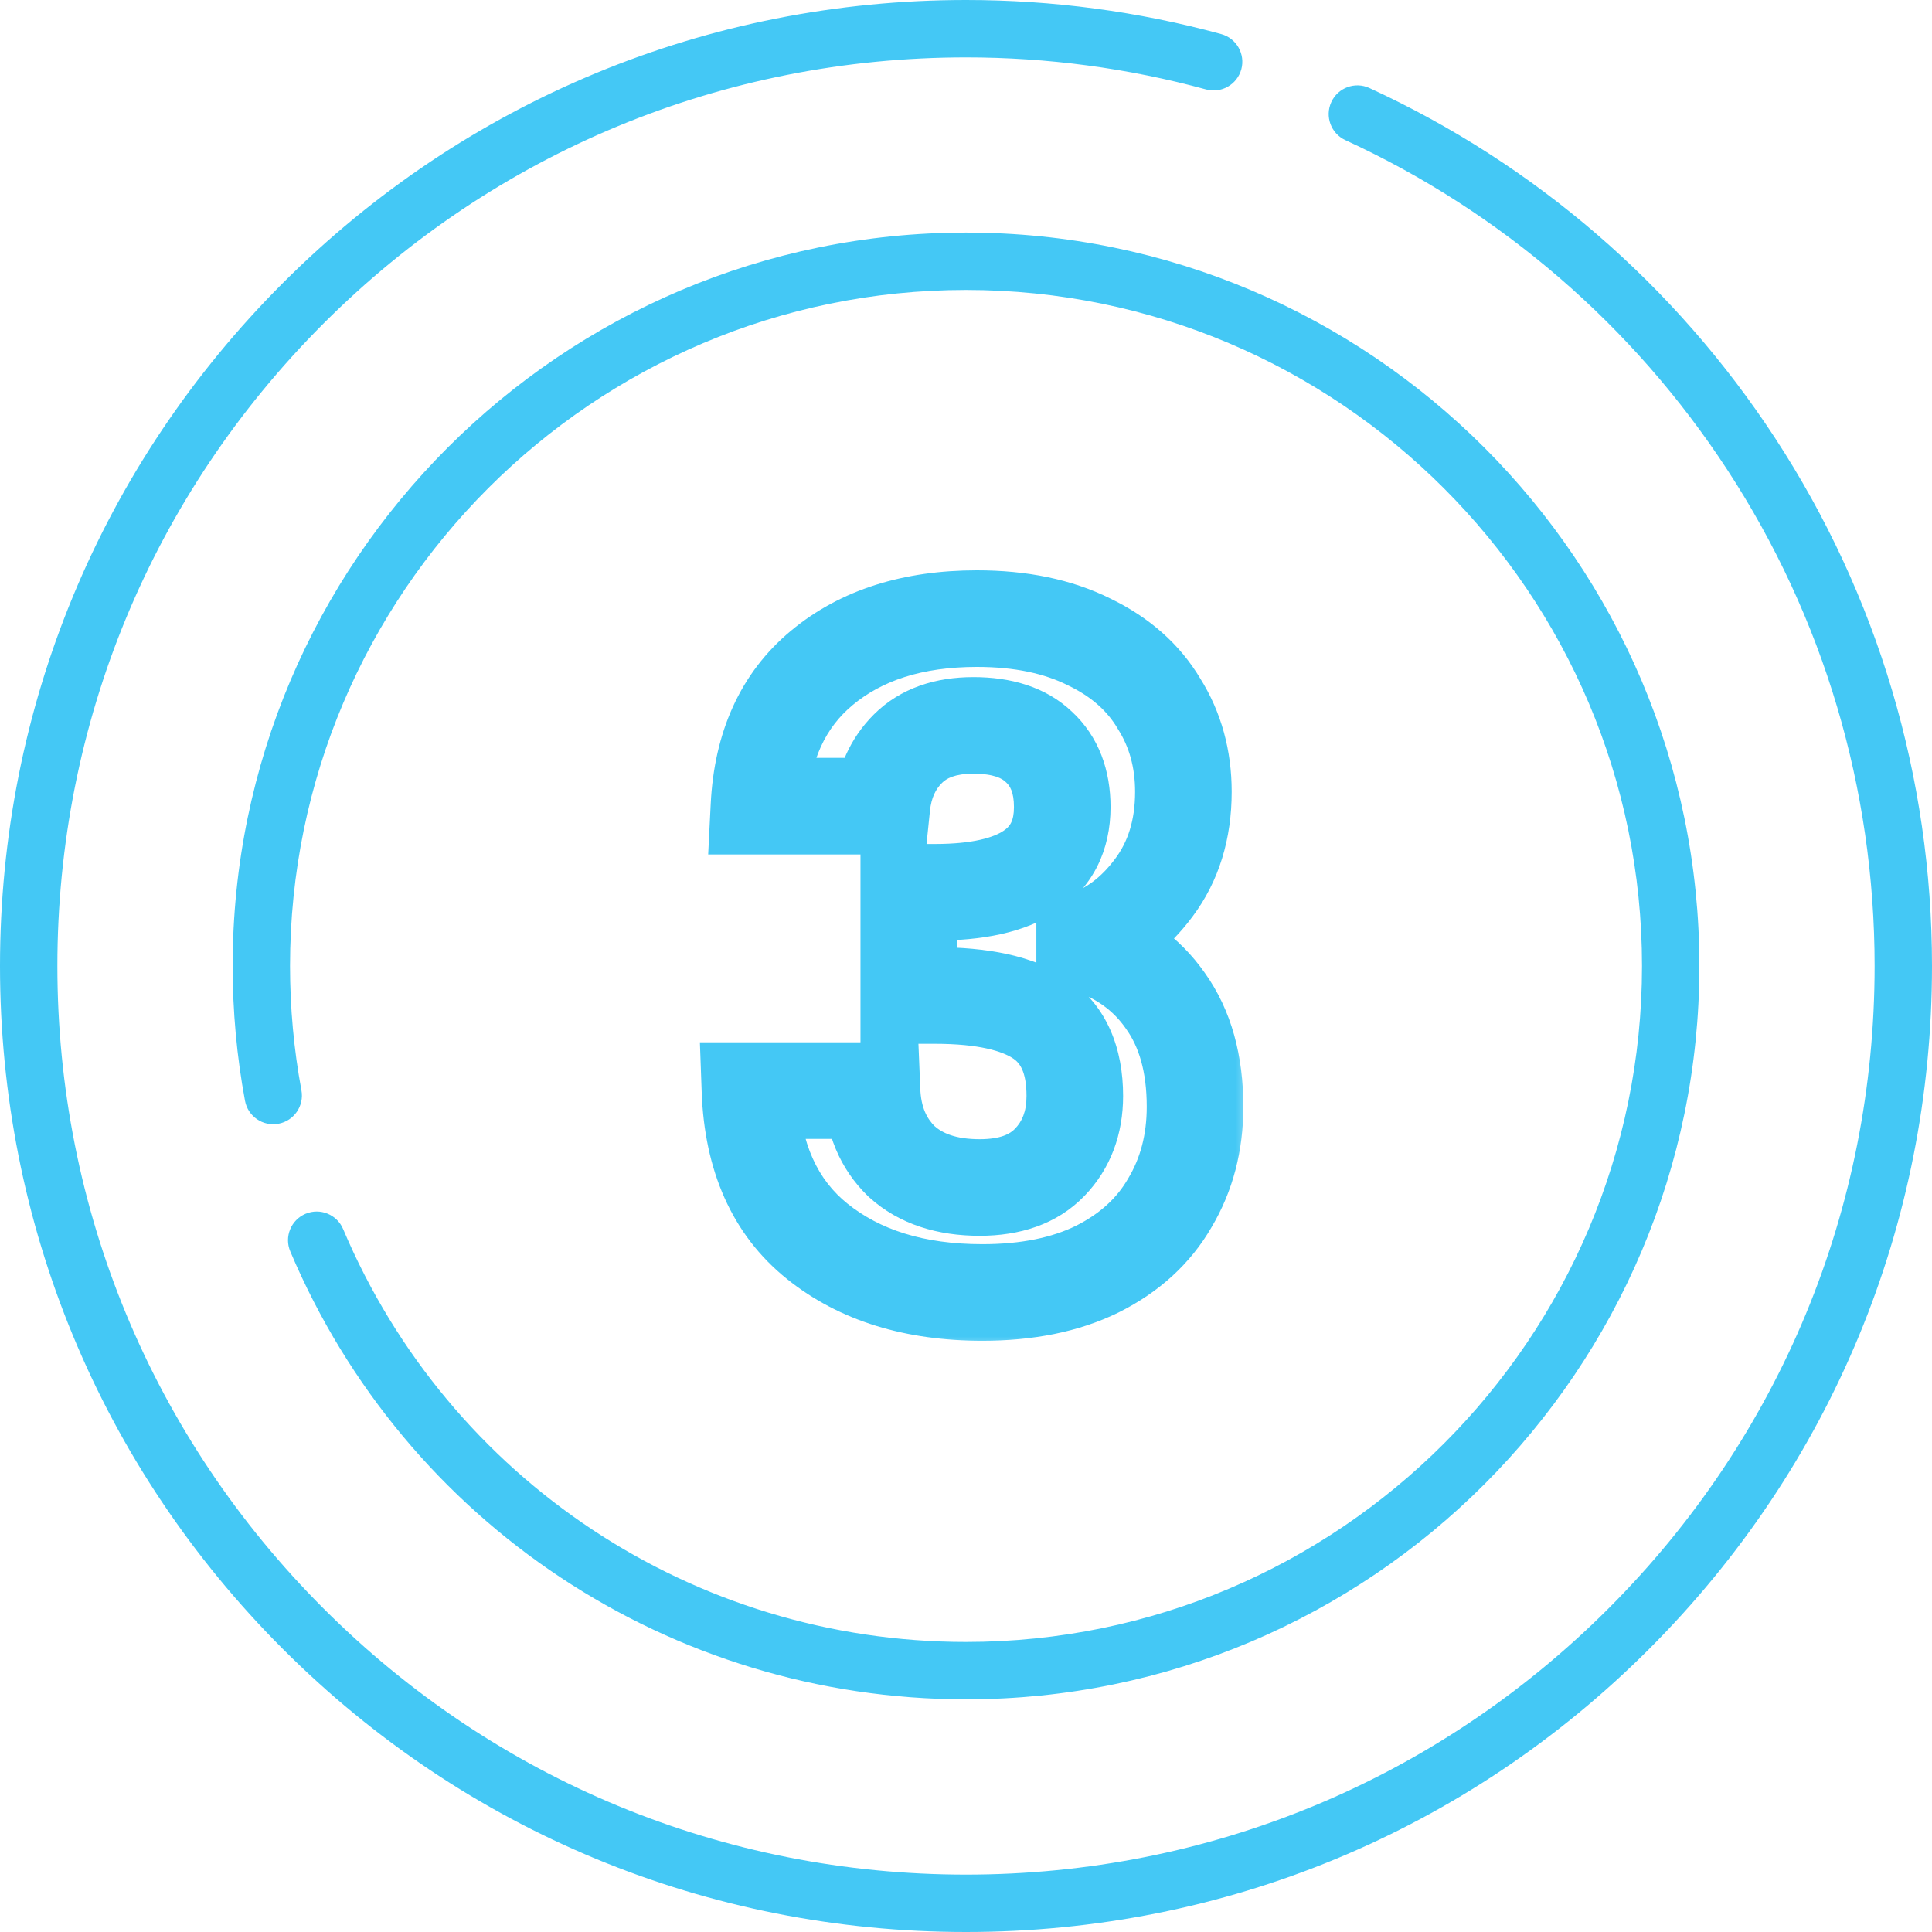 <svg width="60" height="60" viewBox="0 0 60 60" fill="none" xmlns="http://www.w3.org/2000/svg">
<g clip-path="url(#clip0_779_17890)">
<path d="M55.13 13.609C52.027 8.86 47.669 5.099 42.528 2.733C42.08 2.527 41.551 2.723 41.345 3.17C41.14 3.617 41.335 4.146 41.782 4.352C46.619 6.577 50.718 10.116 53.639 14.584C56.635 19.168 58.218 24.499 58.218 30C58.218 37.537 55.283 44.623 49.953 49.953C44.623 55.283 37.537 58.218 30 58.218C22.462 58.218 15.376 55.283 10.047 49.953C4.717 44.623 1.782 37.537 1.782 30C1.782 22.463 4.717 15.377 10.047 10.047C15.377 4.717 22.463 1.782 30 1.782C32.53 1.782 35.038 2.117 37.455 2.777C37.929 2.907 38.42 2.627 38.55 2.152C38.679 1.678 38.4 1.188 37.925 1.058C35.355 0.356 32.689 0 30 0C21.987 0 14.453 3.121 8.787 8.787C3.121 14.453 0 21.987 0 30C0 38.013 3.121 45.547 8.787 51.213C14.453 56.879 21.987 60 30 60C38.013 60 45.547 56.879 51.213 51.213C56.879 45.547 60 38.013 60 30C60 24.152 58.316 18.484 55.13 13.609Z" fill="#44C8F5"/>
<path d="M30 7.223C17.442 7.223 7.225 17.44 7.225 29.998C7.225 31.405 7.354 32.814 7.609 34.186C7.699 34.67 8.164 34.989 8.648 34.899C9.131 34.809 9.451 34.344 9.361 33.86C9.126 32.596 9.007 31.296 9.007 29.998C9.007 18.422 18.424 9.005 30 9.005C41.576 9.005 50.994 18.423 50.994 29.998C50.994 41.574 41.576 50.992 30 50.992C21.544 50.992 13.951 45.959 10.656 38.17C10.464 37.716 9.942 37.504 9.488 37.696C9.035 37.888 8.823 38.411 9.015 38.864C12.589 47.314 20.826 52.774 30 52.774C42.559 52.774 52.776 42.557 52.776 29.998C52.776 17.44 42.559 7.223 30 7.223Z" fill="#44C8F5"/>
<mask id="path-3-outside-1_779_17890" maskUnits="userSpaceOnUse" x="20.878" y="17" width="18" height="25" fill="black">
<rect fill="white" x="20.878" y="17" width="18" height="25"/>
<path d="M23.57 25.036C23.663 23.178 24.313 21.747 25.52 20.744C26.746 19.722 28.353 19.212 30.341 19.212C31.697 19.212 32.858 19.453 33.825 19.936C34.791 20.4 35.515 21.041 35.998 21.859C36.5 22.658 36.751 23.568 36.751 24.59C36.751 25.76 36.444 26.754 35.831 27.572C35.236 28.37 34.521 28.909 33.685 29.188V29.299C34.763 29.634 35.599 30.228 36.193 31.083C36.806 31.937 37.113 33.033 37.113 34.371C37.113 35.486 36.853 36.48 36.333 37.353C35.831 38.226 35.079 38.913 34.075 39.415C33.091 39.898 31.902 40.139 30.508 40.139C28.409 40.139 26.7 39.61 25.381 38.551C24.062 37.492 23.365 35.931 23.291 33.869H27.081C27.118 34.78 27.424 35.514 28 36.071C28.595 36.61 29.403 36.879 30.425 36.879C31.372 36.879 32.097 36.619 32.598 36.099C33.119 35.56 33.379 34.873 33.379 34.036C33.379 32.922 33.026 32.123 32.32 31.64C31.614 31.157 30.518 30.916 29.032 30.916H28.223V27.711H29.032C31.67 27.711 32.989 26.828 32.989 25.064C32.989 24.265 32.747 23.642 32.264 23.196C31.8 22.75 31.122 22.528 30.23 22.528C29.357 22.528 28.678 22.769 28.195 23.252C27.731 23.717 27.462 24.311 27.387 25.036H23.57Z"/>
</mask>
<path d="M23.57 25.036L22.072 24.961L21.993 26.536H23.57V25.036ZM25.52 20.744L26.479 21.898L26.481 21.896L25.52 20.744ZM33.825 19.936L33.154 21.278L33.164 21.283L33.175 21.288L33.825 19.936ZM35.998 21.859L34.707 22.622L34.717 22.639L34.728 22.657L35.998 21.859ZM35.831 27.572L34.631 26.672L34.628 26.676L35.831 27.572ZM33.685 29.188L33.211 27.765L32.185 28.107V29.188H33.685ZM33.685 29.299H32.185V30.404L33.241 30.732L33.685 29.299ZM36.193 31.083L34.962 31.939L34.968 31.948L34.974 31.957L36.193 31.083ZM36.333 37.353L35.044 36.585L35.038 36.595L35.032 36.605L36.333 37.353ZM34.075 39.415L34.736 40.761L34.746 40.756L34.075 39.415ZM25.381 38.551L24.442 39.721L24.442 39.721L25.381 38.551ZM23.291 33.869V32.369H21.736L21.792 33.923L23.291 33.869ZM27.081 33.869L28.58 33.808L28.521 32.369H27.081V33.869ZM28 36.071L26.957 37.149L26.975 37.166L26.993 37.182L28 36.071ZM32.598 36.099L31.519 35.057L31.519 35.057L32.598 36.099ZM28.223 30.916H26.723V32.416H28.223V30.916ZM28.223 27.711V26.211H26.723V27.711H28.223ZM32.264 23.196L31.225 24.279L31.236 24.289L31.247 24.299L32.264 23.196ZM28.195 23.252L29.256 24.313L29.256 24.313L28.195 23.252ZM27.387 25.036V26.536H28.741L28.88 25.189L27.387 25.036ZM23.57 25.036L25.068 25.11C25.144 23.588 25.654 22.583 26.479 21.898L25.52 20.744L24.562 19.59C22.972 20.912 22.181 22.768 22.072 24.961L23.57 25.036ZM25.52 20.744L26.481 21.896C27.376 21.15 28.616 20.712 30.341 20.712V19.212V17.712C28.091 17.712 26.117 18.294 24.56 19.592L25.52 20.744ZM30.341 19.212V20.712C31.523 20.712 32.442 20.922 33.154 21.278L33.825 19.936L34.495 18.594C33.275 17.984 31.872 17.712 30.341 17.712V19.212ZM33.825 19.936L33.175 21.288C33.909 21.641 34.394 22.092 34.707 22.622L35.998 21.859L37.29 21.096C36.637 19.991 35.672 19.16 34.474 18.584L33.825 19.936ZM35.998 21.859L34.728 22.657C35.067 23.196 35.251 23.826 35.251 24.59H36.751H38.251C38.251 23.31 37.933 22.119 37.269 21.061L35.998 21.859ZM36.751 24.59H35.251C35.251 25.485 35.022 26.151 34.631 26.672L35.831 27.572L37.031 28.471C37.866 27.358 38.251 26.035 38.251 24.59H36.751ZM35.831 27.572L34.628 26.676C34.192 27.262 33.719 27.596 33.211 27.765L33.685 29.188L34.16 30.611C35.324 30.223 36.281 29.479 37.034 28.467L35.831 27.572ZM33.685 29.188H32.185V29.299H33.685H35.185V29.188H33.685ZM33.685 29.299L33.241 30.732C34.028 30.976 34.575 31.382 34.962 31.939L36.193 31.083L37.425 30.226C36.623 29.074 35.498 28.291 34.13 27.867L33.685 29.299ZM36.193 31.083L34.974 31.957C35.36 32.495 35.613 33.261 35.613 34.371H37.113H38.613C38.613 32.805 38.252 31.38 37.412 30.208L36.193 31.083ZM37.113 34.371H35.613C35.613 35.242 35.413 35.966 35.044 36.585L36.333 37.353L37.621 38.12C38.293 36.993 38.613 35.729 38.613 34.371H37.113ZM36.333 37.353L35.032 36.605C34.694 37.194 34.175 37.688 33.405 38.073L34.075 39.415L34.746 40.756C35.982 40.139 36.968 39.257 37.633 38.1L36.333 37.353ZM34.075 39.415L33.415 38.068C32.684 38.427 31.733 38.639 30.508 38.639V40.139V41.639C32.071 41.639 33.498 41.369 34.736 40.761L34.075 39.415ZM30.508 40.139V38.639C28.666 38.639 27.314 38.179 26.32 37.381L25.381 38.551L24.442 39.721C26.086 41.041 28.152 41.639 30.508 41.639V40.139ZM25.381 38.551L26.32 37.381C25.415 36.654 24.852 35.546 24.79 33.815L23.291 33.869L21.792 33.923C21.878 36.317 22.709 38.33 24.442 39.721L25.381 38.551ZM23.291 33.869V35.369H27.081V33.869V32.369H23.291V33.869ZM27.081 33.869L25.582 33.931C25.633 35.169 26.066 36.286 26.957 37.149L28 36.071L29.044 34.993C28.783 34.74 28.603 34.391 28.58 33.808L27.081 33.869ZM28 36.071L26.993 37.182C27.933 38.034 29.136 38.379 30.425 38.379V36.879V35.379C29.67 35.379 29.257 35.185 29.008 34.959L28 36.071ZM30.425 36.879V38.379C31.647 38.379 32.814 38.037 33.678 37.14L32.598 36.099L31.519 35.057C31.38 35.201 31.098 35.379 30.425 35.379V36.879ZM32.598 36.099L33.678 37.141C34.5 36.289 34.879 35.212 34.879 34.036H33.379H31.879C31.879 34.533 31.737 34.831 31.519 35.057L32.598 36.099ZM33.379 34.036H34.879C34.879 32.594 34.402 31.247 33.167 30.402L32.32 31.64L31.473 32.878C31.649 32.999 31.879 33.25 31.879 34.036H33.379ZM32.32 31.64L33.167 30.402C32.087 29.663 30.623 29.416 29.032 29.416V30.916V32.416C30.413 32.416 31.14 32.651 31.473 32.878L32.32 31.64ZM29.032 30.916V29.416H28.223V30.916V32.416H29.032V30.916ZM28.223 30.916H29.723V27.711H28.223H26.723V30.916H28.223ZM28.223 27.711V29.211H29.032V27.711V26.211H28.223V27.711ZM29.032 27.711V29.211C30.471 29.211 31.812 28.979 32.833 28.296C33.961 27.541 34.489 26.381 34.489 25.064H32.989H31.489C31.489 25.511 31.357 25.674 31.165 25.802C30.867 26.002 30.231 26.211 29.032 26.211V27.711ZM32.989 25.064H34.489C34.489 23.943 34.137 22.884 33.282 22.094L32.264 23.196L31.247 24.299C31.357 24.401 31.489 24.586 31.489 25.064H32.989ZM32.264 23.196L33.303 22.114C32.466 21.311 31.358 21.028 30.23 21.028V22.528V24.028C30.885 24.028 31.133 24.19 31.225 24.279L32.264 23.196ZM30.23 22.528V21.028C29.075 21.028 27.972 21.355 27.135 22.192L28.195 23.252L29.256 24.313C29.385 24.184 29.638 24.028 30.23 24.028V22.528ZM28.195 23.252L27.135 22.192C26.4 22.927 26.001 23.855 25.895 24.883L27.387 25.036L28.88 25.189C28.923 24.767 29.062 24.506 29.256 24.313L28.195 23.252ZM27.387 25.036V23.536H23.57V25.036V26.536H27.387V25.036Z" fill="#44C8F5" mask="url(#path-3-outside-1_779_17890)"/>
</g>
<defs>
<clipPath id="clip0_779_17890">
<rect width="60" height="60" fill="white"/>
</clipPath>
</defs>
</svg>
